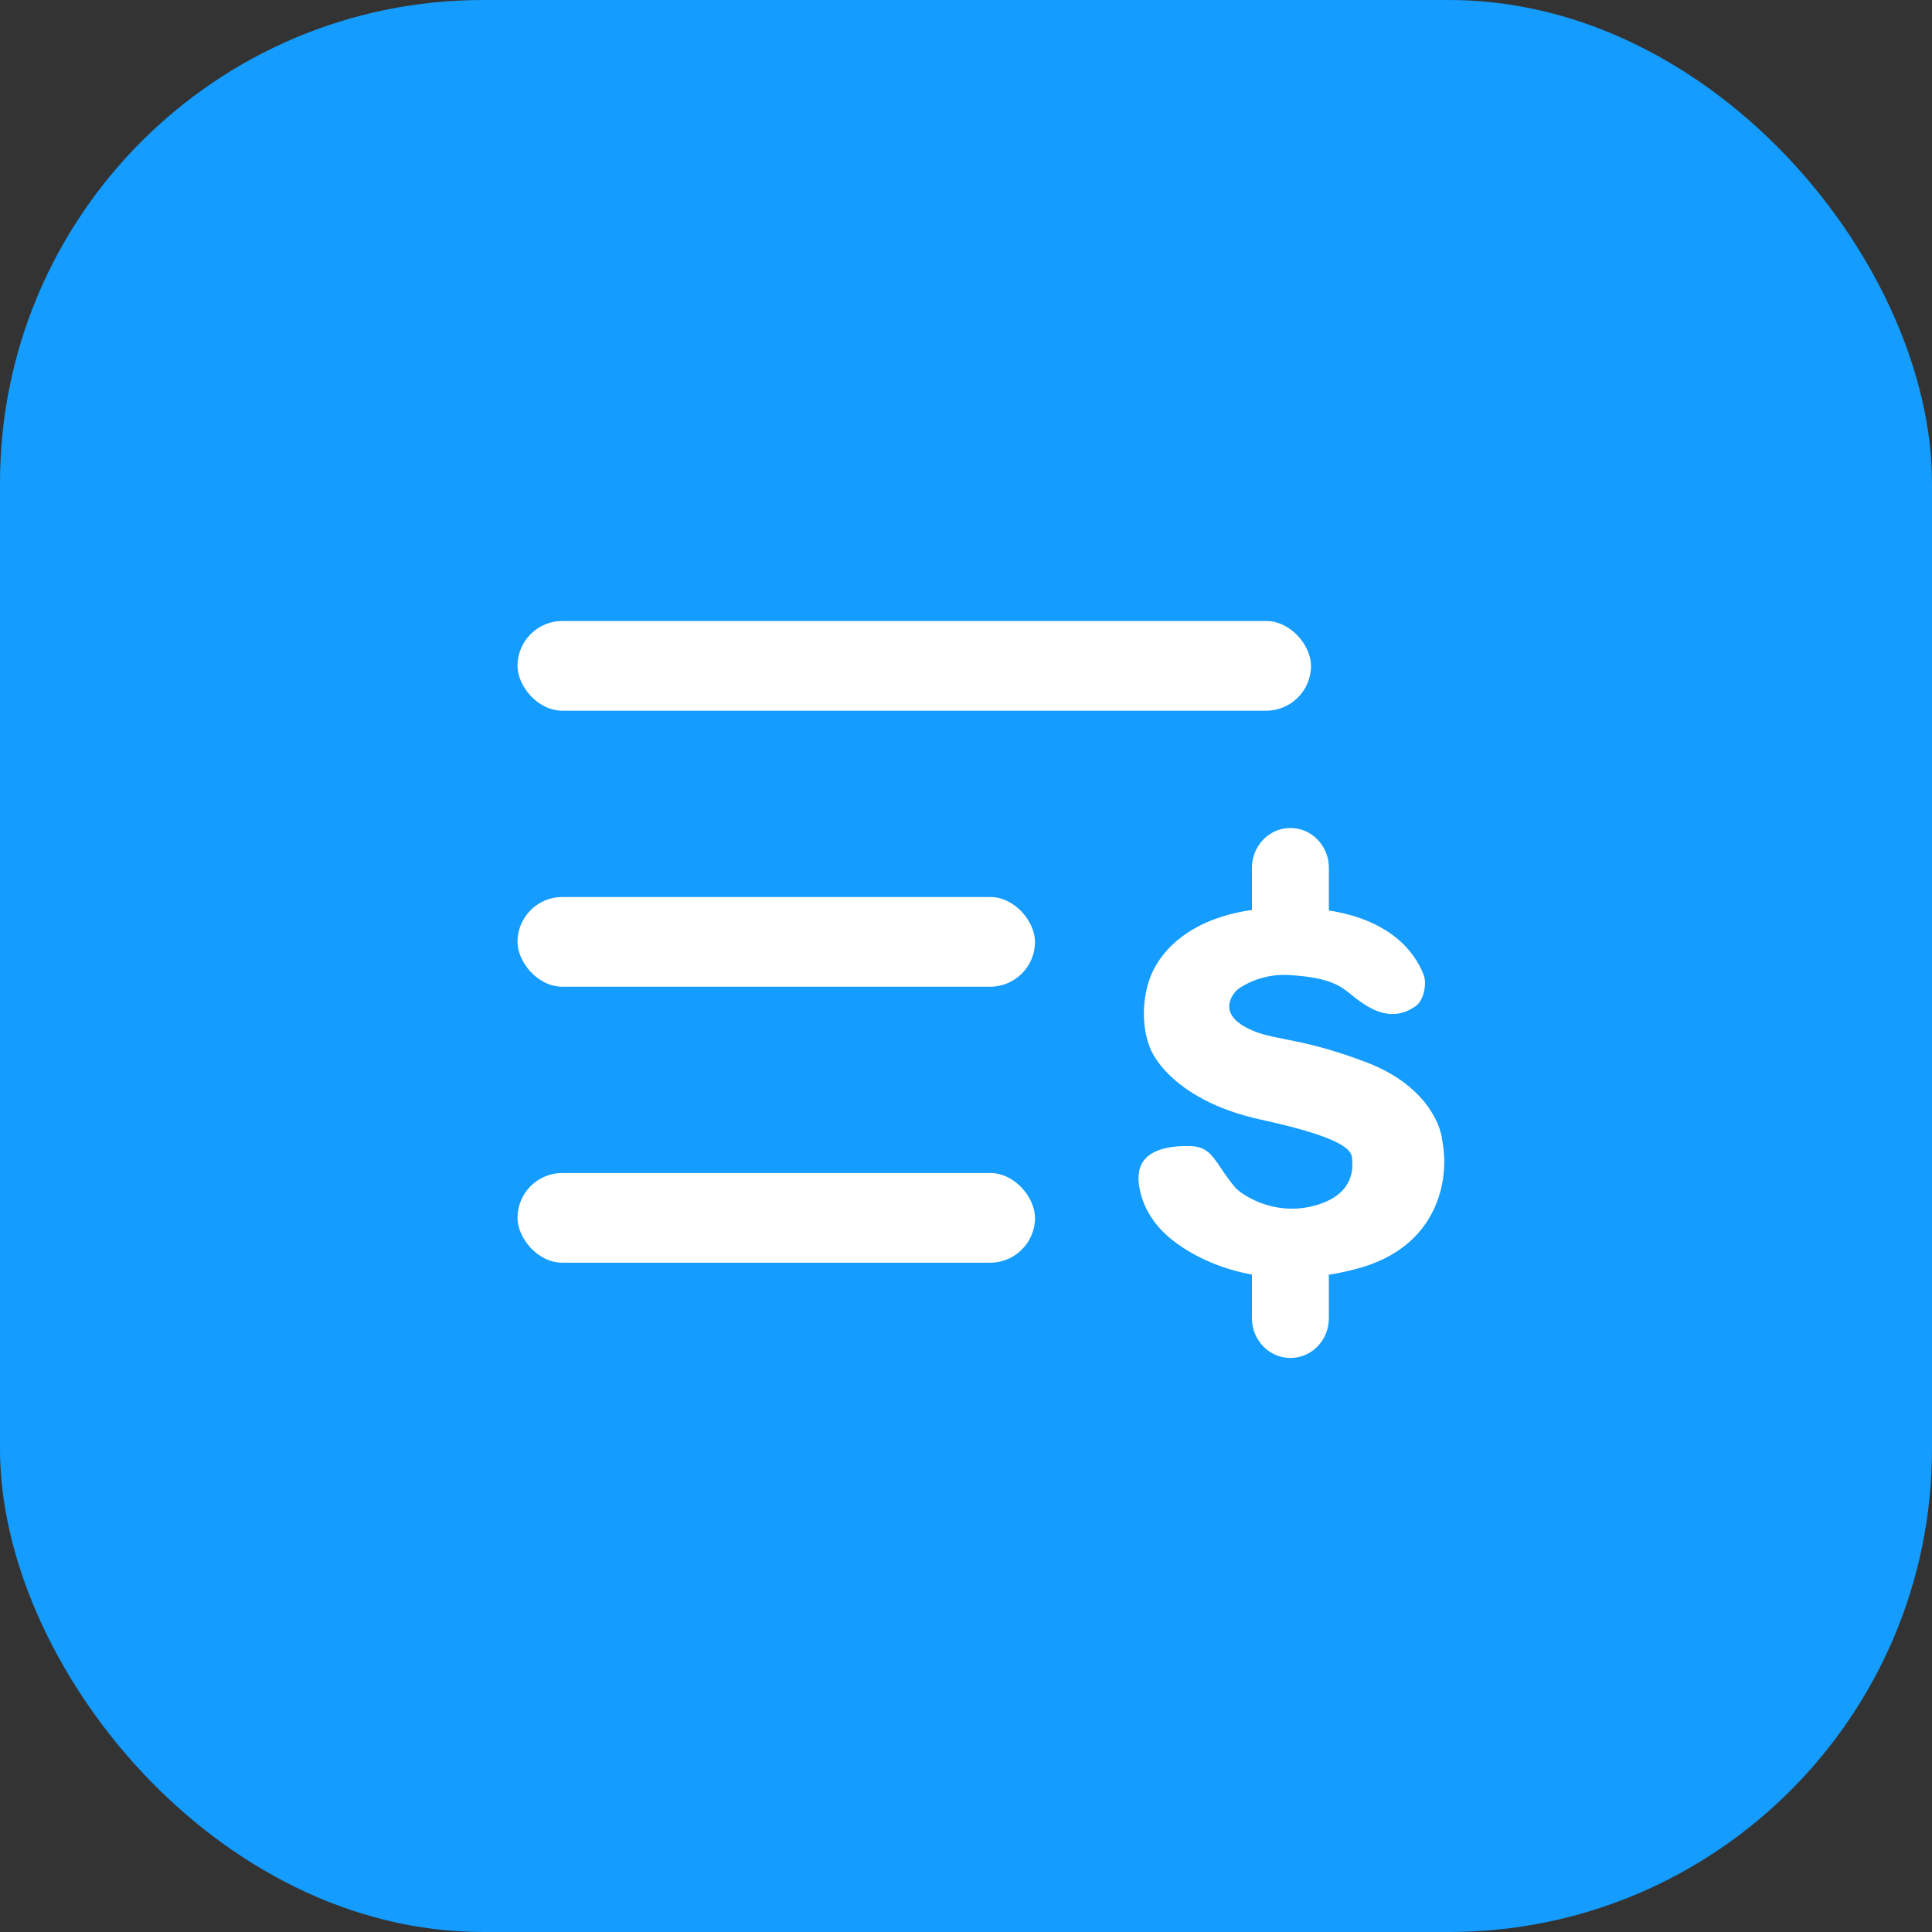 <svg width="56" height="56" viewBox="0 0 56 56" fill="none" xmlns="http://www.w3.org/2000/svg">
<rect x="0" y="0" width="56" height="56" fill="#333333" stroke="none"/>
<rect width="56" height="56" rx="14" fill="#149CFF"/>
<path d="M36.288 25.152C36.288 24.516 36.788 24 37.403 24C38.019 24 38.518 24.516 38.518 25.152V26.39C40.268 26.667 40.996 27.554 41.267 28.261C41.361 28.507 41.276 28.998 41.028 29.168C40.376 29.614 39.795 29.338 39.196 28.855C39.182 28.844 39.168 28.832 39.154 28.821C38.861 28.583 38.547 28.328 37.347 28.261C36.542 28.217 35.977 28.601 35.883 28.672C35.789 28.744 35.275 29.289 36.054 29.745C36.419 29.958 36.765 30.026 37.245 30.121C37.79 30.229 38.508 30.371 39.624 30.799C41.237 31.417 41.74 32.509 41.802 33.035C41.807 33.075 41.812 33.115 41.819 33.155C41.994 34.136 41.733 36.14 39.324 36.777C39.045 36.851 38.776 36.907 38.518 36.949V38.209C38.518 38.846 38.019 39.362 37.403 39.362C36.788 39.362 36.288 38.846 36.288 38.209V36.944C35.035 36.718 34.264 36.161 34.008 35.964C33.337 35.448 33.106 34.85 33.03 34.445C32.944 33.985 32.944 33.217 34.431 33.217C34.956 33.217 35.11 33.445 35.382 33.849C35.496 34.018 35.631 34.218 35.823 34.445C36.111 34.713 36.941 35.196 37.955 34.981C39.222 34.713 39.213 33.9 39.196 33.676C39.195 33.662 39.195 33.647 39.194 33.631C39.191 33.402 39.184 33.029 36.542 32.452C34.282 31.959 33.431 30.775 33.289 30.245C33.189 29.983 33.049 29.262 33.289 28.476C33.545 27.636 34.408 26.645 36.288 26.375V25.152Z" fill="white"/>
<rect x="15" y="18" width="23" height="2.6" rx="1.3" fill="white"/>
<rect x="15" y="26" width="15" height="2.6" rx="1.3" fill="white"/>
<rect x="15" y="34" width="15" height="2.6" rx="1.3" fill="white"/>
</svg>
